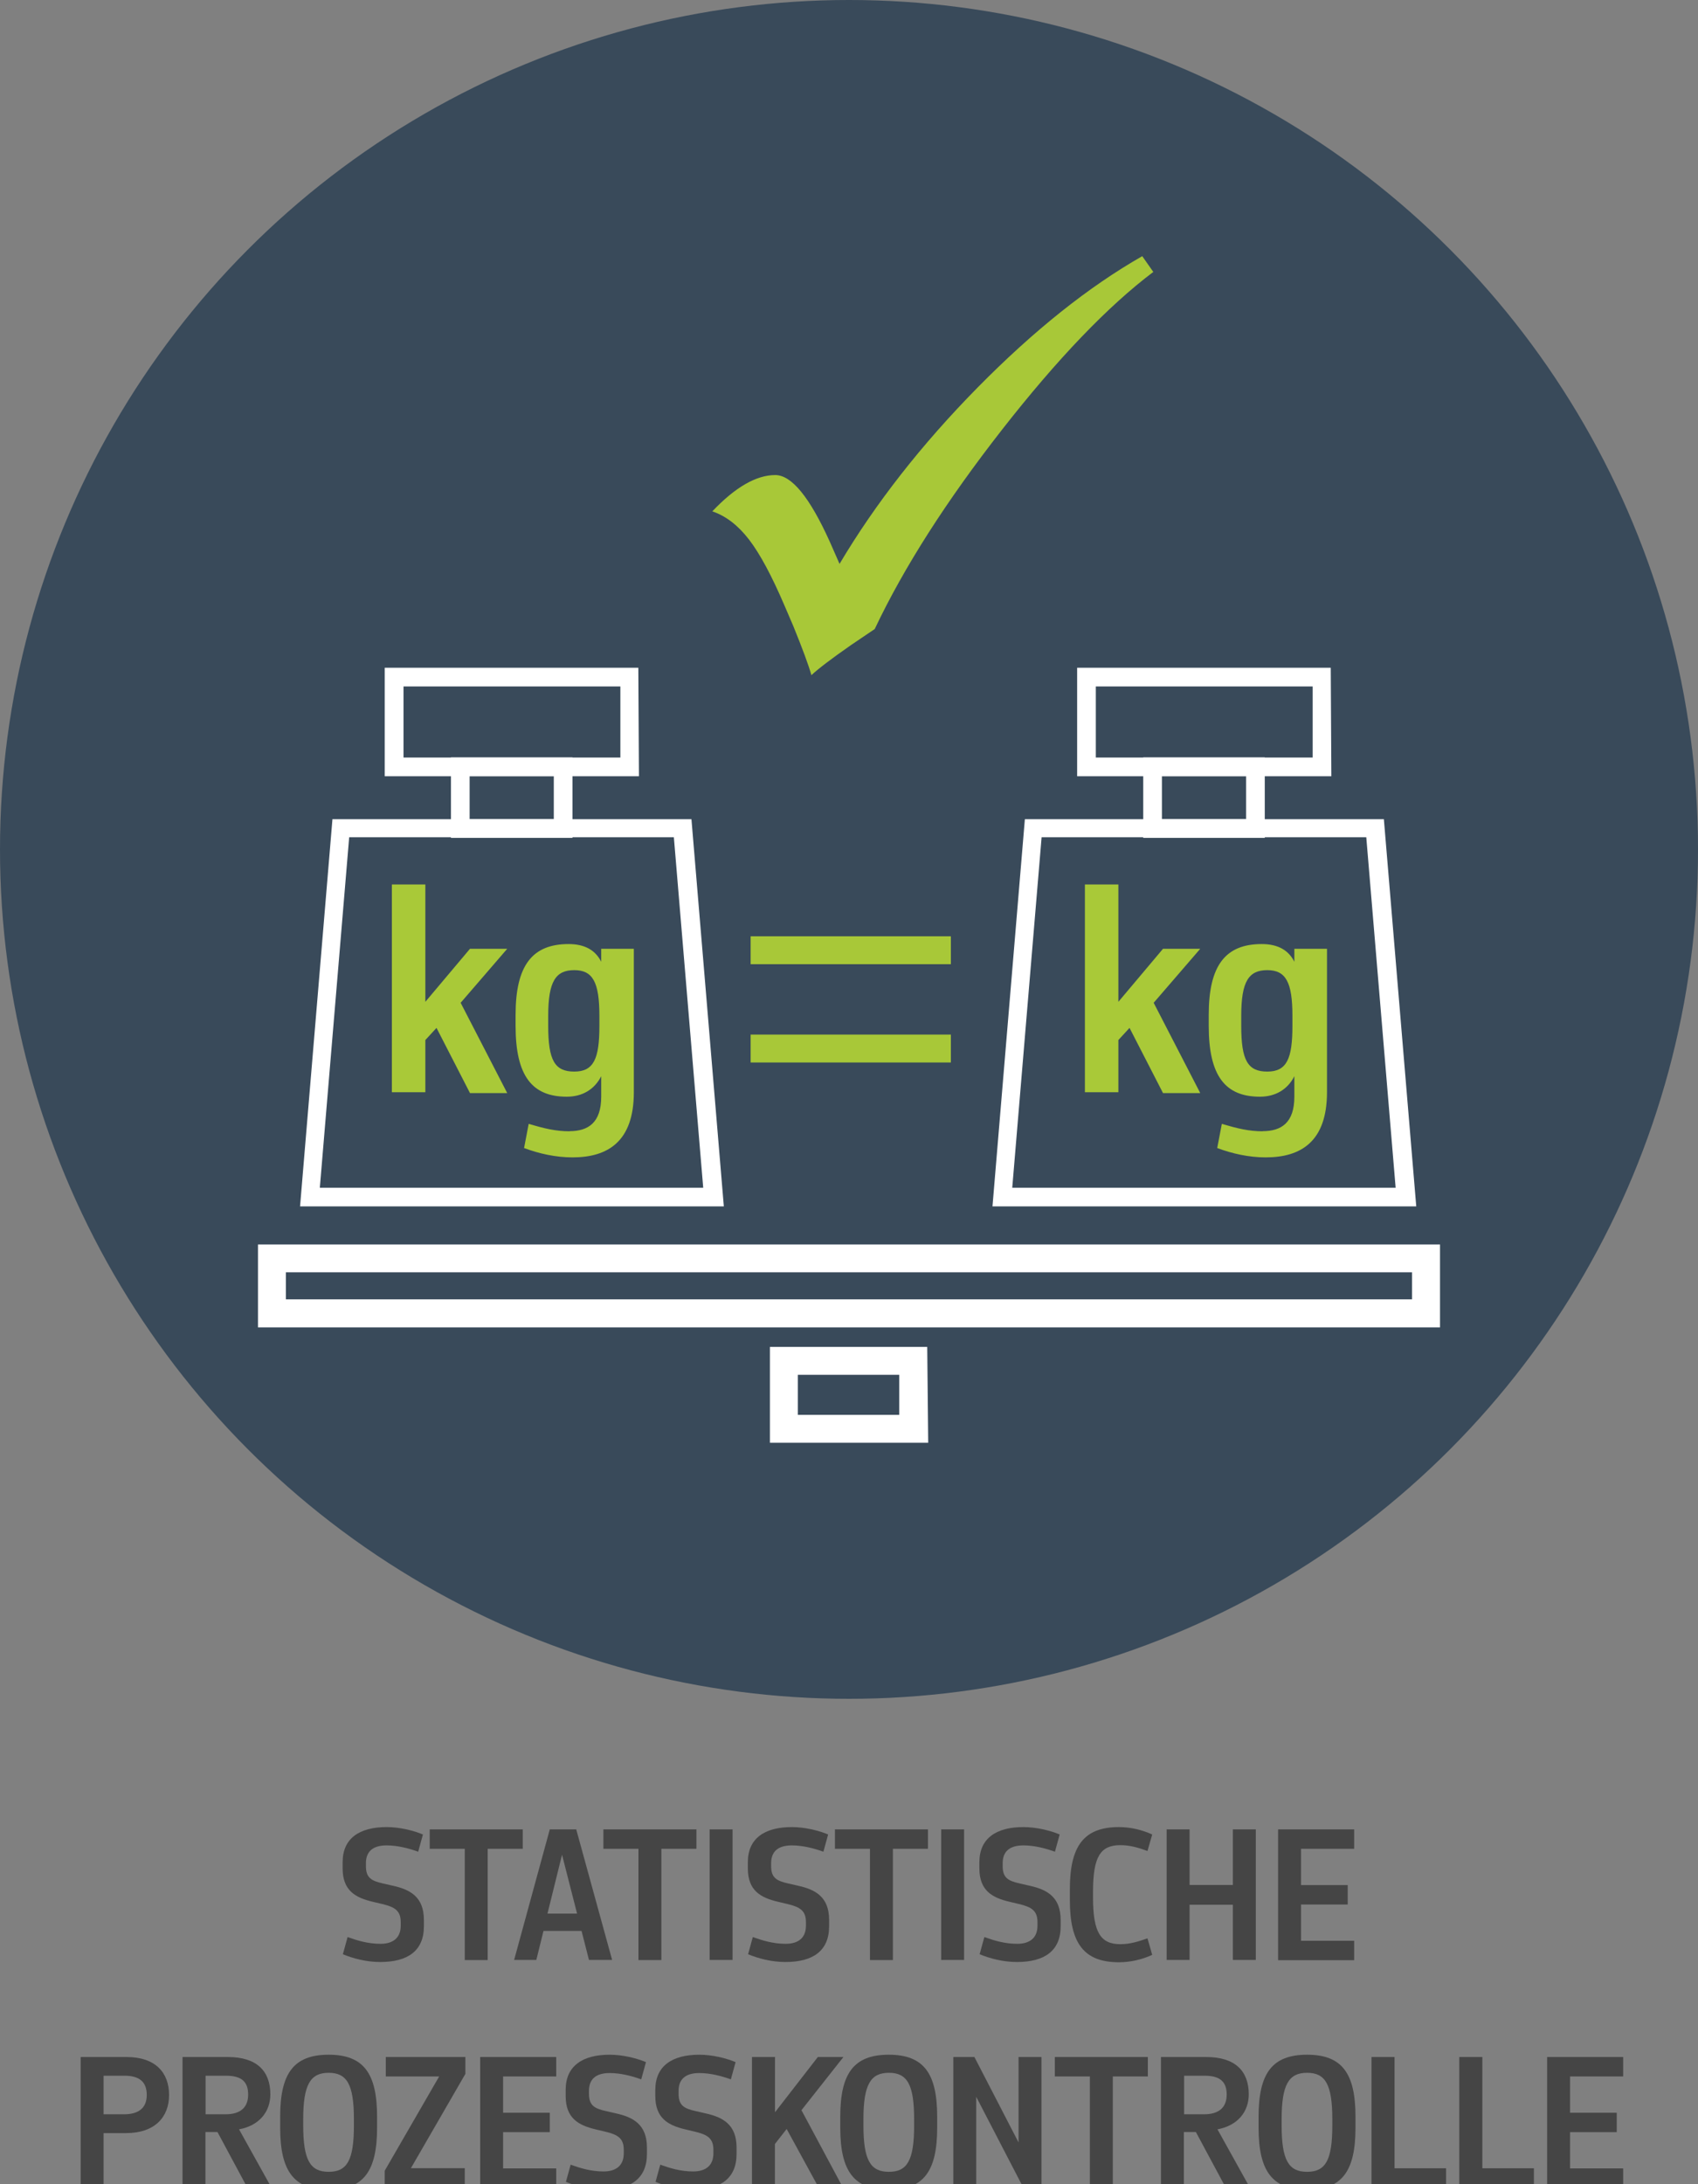 <?xml version="1.0" encoding="UTF-8"?>
<svg xmlns="http://www.w3.org/2000/svg" viewBox="0 0 140 180">
  <rect x="0" y="0" width="140" height="180" fill="#808080" stroke="none"/>
  <defs>
    <style>
      .cls-1 {
        fill: #fff;
      }

      .cls-2 {
        fill: #a9c938;
      }

      .cls-3 {
        fill: #a8c838;
      }

      .cls-4, .cls-5 {
        fill: #454545;
      }

      .cls-5 {
        opacity: .99;
      }

      .cls-6 {
        fill: #394a5a;
      }
    </style>
  </defs>
  <g id="Kreis">
    <circle class="cls-6" cx="70" cy="70" r="70"></circle>
  </g>
  <g id="Ebene_1" data-name="Ebene 1">
    <g>
      <g>
        <path class="cls-2" d="M32.31,72.89h2.76v9.67l3.68-4.37h3.07l-3.84,4.45,3.84,7.44h-3.07l-2.76-5.37-.92,1v4.3h-2.76v-17.11Z"></path>
        <path class="cls-2" d="M46.96,93.22c1.53,0,2.61-.69,2.61-2.84v-1.69c-.54,1.07-1.53,1.69-2.84,1.69-2.84,0-4.22-1.69-4.22-5.83v-.92c0-4.07,1.38-5.83,4.37-5.83,1.38,0,2.23.54,2.69,1.46v-1.07h2.69v11.82c0,4.07-2.15,5.37-5.06,5.37-1.38,0-2.76-.31-3.99-.77l.38-1.99c1.3.38,2.23.61,3.38.61ZM49.42,83.71c0-2.76-.54-3.76-2.07-3.76s-2.15.92-2.15,3.76v.84c0,2.84.54,3.76,2.15,3.76s2.07-1.07,2.07-3.76v-.84Z"></path>
      </g>
      <g>
        <path class="cls-2" d="M89.45,72.89h2.76v9.67l3.68-4.37h3.07l-3.84,4.45,3.84,7.44h-3.07l-2.76-5.37-.92,1v4.3h-2.76v-17.11Z"></path>
        <path class="cls-2" d="M104.11,93.22c1.53,0,2.61-.69,2.61-2.84v-1.69c-.54,1.07-1.53,1.69-2.84,1.69-2.84,0-4.22-1.69-4.22-5.83v-.92c0-4.07,1.38-5.83,4.37-5.83,1.38,0,2.23.54,2.69,1.46v-1.07h2.69v11.82c0,4.07-2.15,5.37-5.06,5.37-1.38,0-2.76-.31-3.99-.77l.38-1.99c1.3.38,2.23.61,3.38.61ZM106.56,83.71c0-2.76-.54-3.76-2.07-3.76s-2.15.92-2.15,3.76v.84c0,2.84.54,3.76,2.15,3.76s2.07-1.07,2.07-3.76v-.84Z"></path>
      </g>
      <path class="cls-1" d="M118.73,109.39H21.27v-6.83h97.46v6.83ZM23.57,107.08h92.85v-2.23H23.57v2.23Z"></path>
      <path class="cls-1" d="M76.52,118.9h-13.04v-7.9h12.97l.08,7.9h0ZM65.78,116.6h8.36v-3.3h-8.36v3.3Z"></path>
      <g>
        <path class="cls-1" d="M52.69,63.97h-20.97v-8.94h20.91l.05,8.94h0ZM33.27,62.43h17.88v-5.86h-17.88v5.86Z"></path>
        <path class="cls-1" d="M59.68,99.42H24.74l2.67-31.91h29.6l2.67,31.91ZM26.38,97.88h31.6l-2.42-28.88h-26.77l-2.42,28.88Z"></path>
        <path class="cls-1" d="M47.25,69.05h-10.07v-6.63h10.02v6.63h.05ZM38.72,67.51h6.94v-3.55h-6.94v3.55Z"></path>
      </g>
      <g>
        <path class="cls-1" d="M109.78,63.97h-20.97v-8.94h20.91l.05,8.94h0ZM90.35,62.43h17.88v-5.86h-17.88v5.86Z"></path>
        <path class="cls-1" d="M116.77,99.42h-34.94l2.67-31.91h29.6l2.67,31.91ZM83.47,97.88h31.6l-2.42-28.88h-26.77l-2.42,28.88Z"></path>
        <path class="cls-1" d="M104.33,69.05h-10.07v-6.63h10.02v6.63h.05ZM95.8,67.51h6.94v-3.55h-6.94v3.55Z"></path>
      </g>
      <path class="cls-3" d="M94.17,21.1l.92,1.31c-3.74,2.82-7.9,7.15-12.48,13.01-4.58,5.86-8.08,11.33-10.49,16.42l-1.94,1.31c-1.61,1.12-2.7,1.95-3.28,2.49-.23-.82-.73-2.17-1.49-4.04l-.73-1.7c-1.05-2.45-2.02-4.26-2.92-5.43-.9-1.17-1.91-1.95-3.03-2.33,1.89-1.99,3.62-2.99,5.19-2.99,1.35,0,2.84,1.83,4.49,5.48l.81,1.84c2.96-4.98,6.75-9.83,11.38-14.53,4.63-4.7,9.16-8.31,13.58-10.83Z"></path>
      <rect class="cls-3" x="61.89" y="77.16" width="16.51" height="2.3"></rect>
      <rect class="cls-3" x="61.89" y="85.26" width="16.51" height="2.3"></rect>
    </g>
  </g>
  <g id="Text">
    <g>
      <path class="cls-5" d="M28.68,159.64c.78.28,1.66.55,2.69.55s1.67-.48,1.67-1.5v-.28c0-.94-.47-1.25-1.53-1.5l-.8-.19c-1.39-.33-2.46-.91-2.46-2.74v-.52c0-1.94,1.36-2.89,3.63-2.89,1.05,0,2.21.28,2.99.61l-.39,1.42c-.75-.27-1.69-.52-2.6-.52-1.17,0-1.71.53-1.71,1.47v.23c0,.95.42,1.22,1.42,1.44l.83.19c1.39.31,2.53.91,2.53,2.81v.53c0,2-1.31,2.94-3.6,2.94-1.17,0-2.25-.3-3.08-.64l.39-1.42Z"></path>
      <path class="cls-5" d="M35.42,150.76h7.68v1.6h-2.89v9.17h-1.89v-9.17h-2.89v-1.6Z"></path>
      <path class="cls-5" d="M45.32,150.76h2.19l2.96,10.76h-1.91l-.61-2.39h-3.14l-.59,2.39h-1.83l2.94-10.76ZM45.14,157.7h2.44l-1.24-4.85-1.2,4.85Z"></path>
      <path class="cls-5" d="M49.74,150.76h7.68v1.6h-2.89v9.17h-1.89v-9.17h-2.89v-1.6Z"></path>
      <path class="cls-5" d="M58.51,150.76h1.89v10.76h-1.89v-10.76Z"></path>
      <path class="cls-5" d="M62.09,159.64c.78.28,1.66.55,2.69.55s1.67-.48,1.67-1.5v-.28c0-.94-.47-1.25-1.53-1.5l-.8-.19c-1.39-.33-2.46-.91-2.46-2.74v-.52c0-1.94,1.36-2.89,3.63-2.89,1.05,0,2.21.28,2.99.61l-.39,1.42c-.75-.27-1.69-.52-2.6-.52-1.17,0-1.71.53-1.71,1.47v.23c0,.95.42,1.22,1.42,1.44l.83.19c1.39.31,2.53.91,2.53,2.81v.53c0,2-1.31,2.94-3.6,2.94-1.17,0-2.25-.3-3.08-.64l.39-1.42Z"></path>
      <path class="cls-5" d="M68.83,150.76h7.68v1.6h-2.89v9.17h-1.89v-9.17h-2.89v-1.6Z"></path>
      <path class="cls-5" d="M77.6,150.76h1.89v10.76h-1.89v-10.76Z"></path>
      <path class="cls-5" d="M81.18,159.64c.78.28,1.66.55,2.69.55s1.67-.48,1.67-1.5v-.28c0-.94-.47-1.25-1.53-1.5l-.8-.19c-1.39-.33-2.46-.91-2.46-2.74v-.52c0-1.94,1.36-2.89,3.63-2.89,1.05,0,2.21.28,2.99.61l-.39,1.42c-.75-.27-1.69-.52-2.6-.52-1.17,0-1.71.53-1.71,1.47v.23c0,.95.42,1.22,1.42,1.44l.83.19c1.39.31,2.53.91,2.53,2.81v.53c0,2-1.31,2.94-3.6,2.94-1.17,0-2.25-.3-3.08-.64l.39-1.42Z"></path>
      <path class="cls-5" d="M88.21,156.59v-.91c0-3.57,1.17-5.11,4.05-5.11.92,0,1.89.22,2.74.61l-.39,1.36c-.75-.27-1.42-.48-2.24-.48-1.64,0-2.25.95-2.25,3.83v.5c0,2.88.64,3.83,2.25,3.83.81,0,1.49-.22,2.24-.48l.39,1.36c-.84.39-1.81.61-2.74.61-2.88,0-4.05-1.55-4.05-5.11Z"></path>
      <path class="cls-5" d="M96.19,150.76h1.89v4.58h3.57v-4.58h1.89v10.76h-1.89v-4.55h-3.57v4.55h-1.89v-10.76Z"></path>
      <path class="cls-5" d="M105.38,150.76h6.27v1.6h-4.38v2.99h3.85v1.6h-3.85v2.99h4.38v1.6h-6.27v-10.76Z"></path>
      <path class="cls-4" d="M6.65,169.52h3.79c2.39,0,3.5,1.3,3.5,3.13s-1.19,3.14-3.55,3.14h-1.85v4.49h-1.89v-10.76ZM8.54,171.07v3.17h1.67c1.3,0,1.89-.58,1.89-1.6s-.55-1.58-1.83-1.58h-1.74Z"></path>
      <path class="cls-4" d="M15.06,169.52h3.74c2.38,0,3.49,1.17,3.49,3.07,0,1.44-.91,2.58-2.58,2.89l2.67,4.8h-1.99l-2.46-4.58h-.99v4.58h-1.89v-10.76ZM16.95,171.07v3.17h1.63c1.28,0,1.88-.59,1.88-1.63s-.53-1.55-1.83-1.55h-1.67Z"></path>
      <path class="cls-4" d="M23.1,175.35v-.91c0-3.57,1.11-5.11,4-5.11s3.99,1.55,3.99,5.11v.91c0,3.57-1.11,5.11-3.99,5.11s-4-1.55-4-5.11ZM29.18,175.15v-.5c0-2.88-.58-3.83-2.08-3.83s-2.1.95-2.1,3.83v.5c0,2.88.58,3.83,2.1,3.83s2.08-.95,2.08-3.83Z"></path>
      <path class="cls-4" d="M31.82,169.52h6.55v1.39l-4.49,7.77h4.44v1.6h-6.6v-1.39l4.49-7.77h-4.4v-1.6Z"></path>
      <path class="cls-4" d="M39.59,169.52h6.27v1.6h-4.38v2.99h3.85v1.6h-3.85v2.99h4.38v1.6h-6.27v-10.76Z"></path>
      <path class="cls-4" d="M47.07,178.4c.78.28,1.66.55,2.69.55s1.67-.48,1.67-1.5v-.28c0-.94-.47-1.25-1.53-1.5l-.8-.19c-1.39-.33-2.46-.91-2.46-2.74v-.52c0-1.94,1.36-2.89,3.63-2.89,1.05,0,2.21.28,2.99.61l-.39,1.42c-.75-.27-1.69-.52-2.6-.52-1.17,0-1.71.53-1.71,1.47v.23c0,.95.42,1.22,1.42,1.44l.83.19c1.39.31,2.53.91,2.53,2.81v.53c0,2-1.31,2.94-3.6,2.94-1.17,0-2.25-.3-3.08-.64l.39-1.42Z"></path>
      <path class="cls-4" d="M54.46,178.4c.78.28,1.66.55,2.69.55s1.67-.48,1.67-1.5v-.28c0-.94-.47-1.25-1.53-1.5l-.8-.19c-1.39-.33-2.46-.91-2.46-2.74v-.52c0-1.94,1.36-2.89,3.63-2.89,1.05,0,2.21.28,2.99.61l-.39,1.42c-.75-.27-1.69-.52-2.6-.52-1.17,0-1.71.53-1.71,1.47v.23c0,.95.42,1.22,1.42,1.44l.83.19c1.39.31,2.53.91,2.53,2.81v.53c0,2-1.31,2.94-3.6,2.94-1.17,0-2.25-.3-3.08-.64l.39-1.42Z"></path>
      <path class="cls-4" d="M62.01,169.52h1.89v4.55l3.53-4.55h2.11l-3.46,4.38,3.42,6.38h-2l-2.64-4.83-.97,1.24v3.6h-1.89v-10.76Z"></path>
      <path class="cls-4" d="M69.28,175.35v-.91c0-3.57,1.11-5.11,4-5.11s3.99,1.55,3.99,5.11v.91c0,3.57-1.11,5.11-3.99,5.11s-4-1.55-4-5.11ZM75.37,175.15v-.5c0-2.88-.58-3.83-2.08-3.83s-2.1.95-2.1,3.83v.5c0,2.88.58,3.83,2.1,3.83s2.08-.95,2.08-3.83Z"></path>
      <path class="cls-4" d="M78.6,169.52h1.74l3.64,7.04v-7.04h1.89v10.76h-1.5l-3.88-7.48v7.48h-1.89v-10.76Z"></path>
      <path class="cls-4" d="M86.96,169.52h7.68v1.6h-2.89v9.17h-1.89v-9.17h-2.89v-1.6Z"></path>
      <path class="cls-4" d="M95.73,169.52h3.74c2.38,0,3.49,1.17,3.49,3.07,0,1.44-.91,2.58-2.58,2.89l2.67,4.8h-1.99l-2.46-4.58h-.99v4.58h-1.89v-10.76ZM97.63,171.07v3.17h1.63c1.28,0,1.88-.59,1.88-1.63s-.53-1.55-1.83-1.55h-1.67Z"></path>
      <path class="cls-4" d="M103.77,175.35v-.91c0-3.57,1.11-5.11,4-5.11s3.99,1.55,3.99,5.11v.91c0,3.57-1.11,5.11-3.99,5.11s-4-1.55-4-5.11ZM109.85,175.15v-.5c0-2.88-.58-3.83-2.08-3.83s-2.1.95-2.1,3.83v.5c0,2.88.58,3.83,2.1,3.83s2.08-.95,2.08-3.83Z"></path>
      <path class="cls-4" d="M113.09,169.52h1.89v9.17h4.25v1.6h-6.15v-10.76Z"></path>
      <path class="cls-4" d="M120.33,169.52h1.89v9.17h4.25v1.6h-6.15v-10.76Z"></path>
      <path class="cls-4" d="M127.56,169.52h6.27v1.6h-4.38v2.99h3.85v1.6h-3.85v2.99h4.38v1.6h-6.27v-10.76Z"></path>
    </g>
  </g>
</svg>
